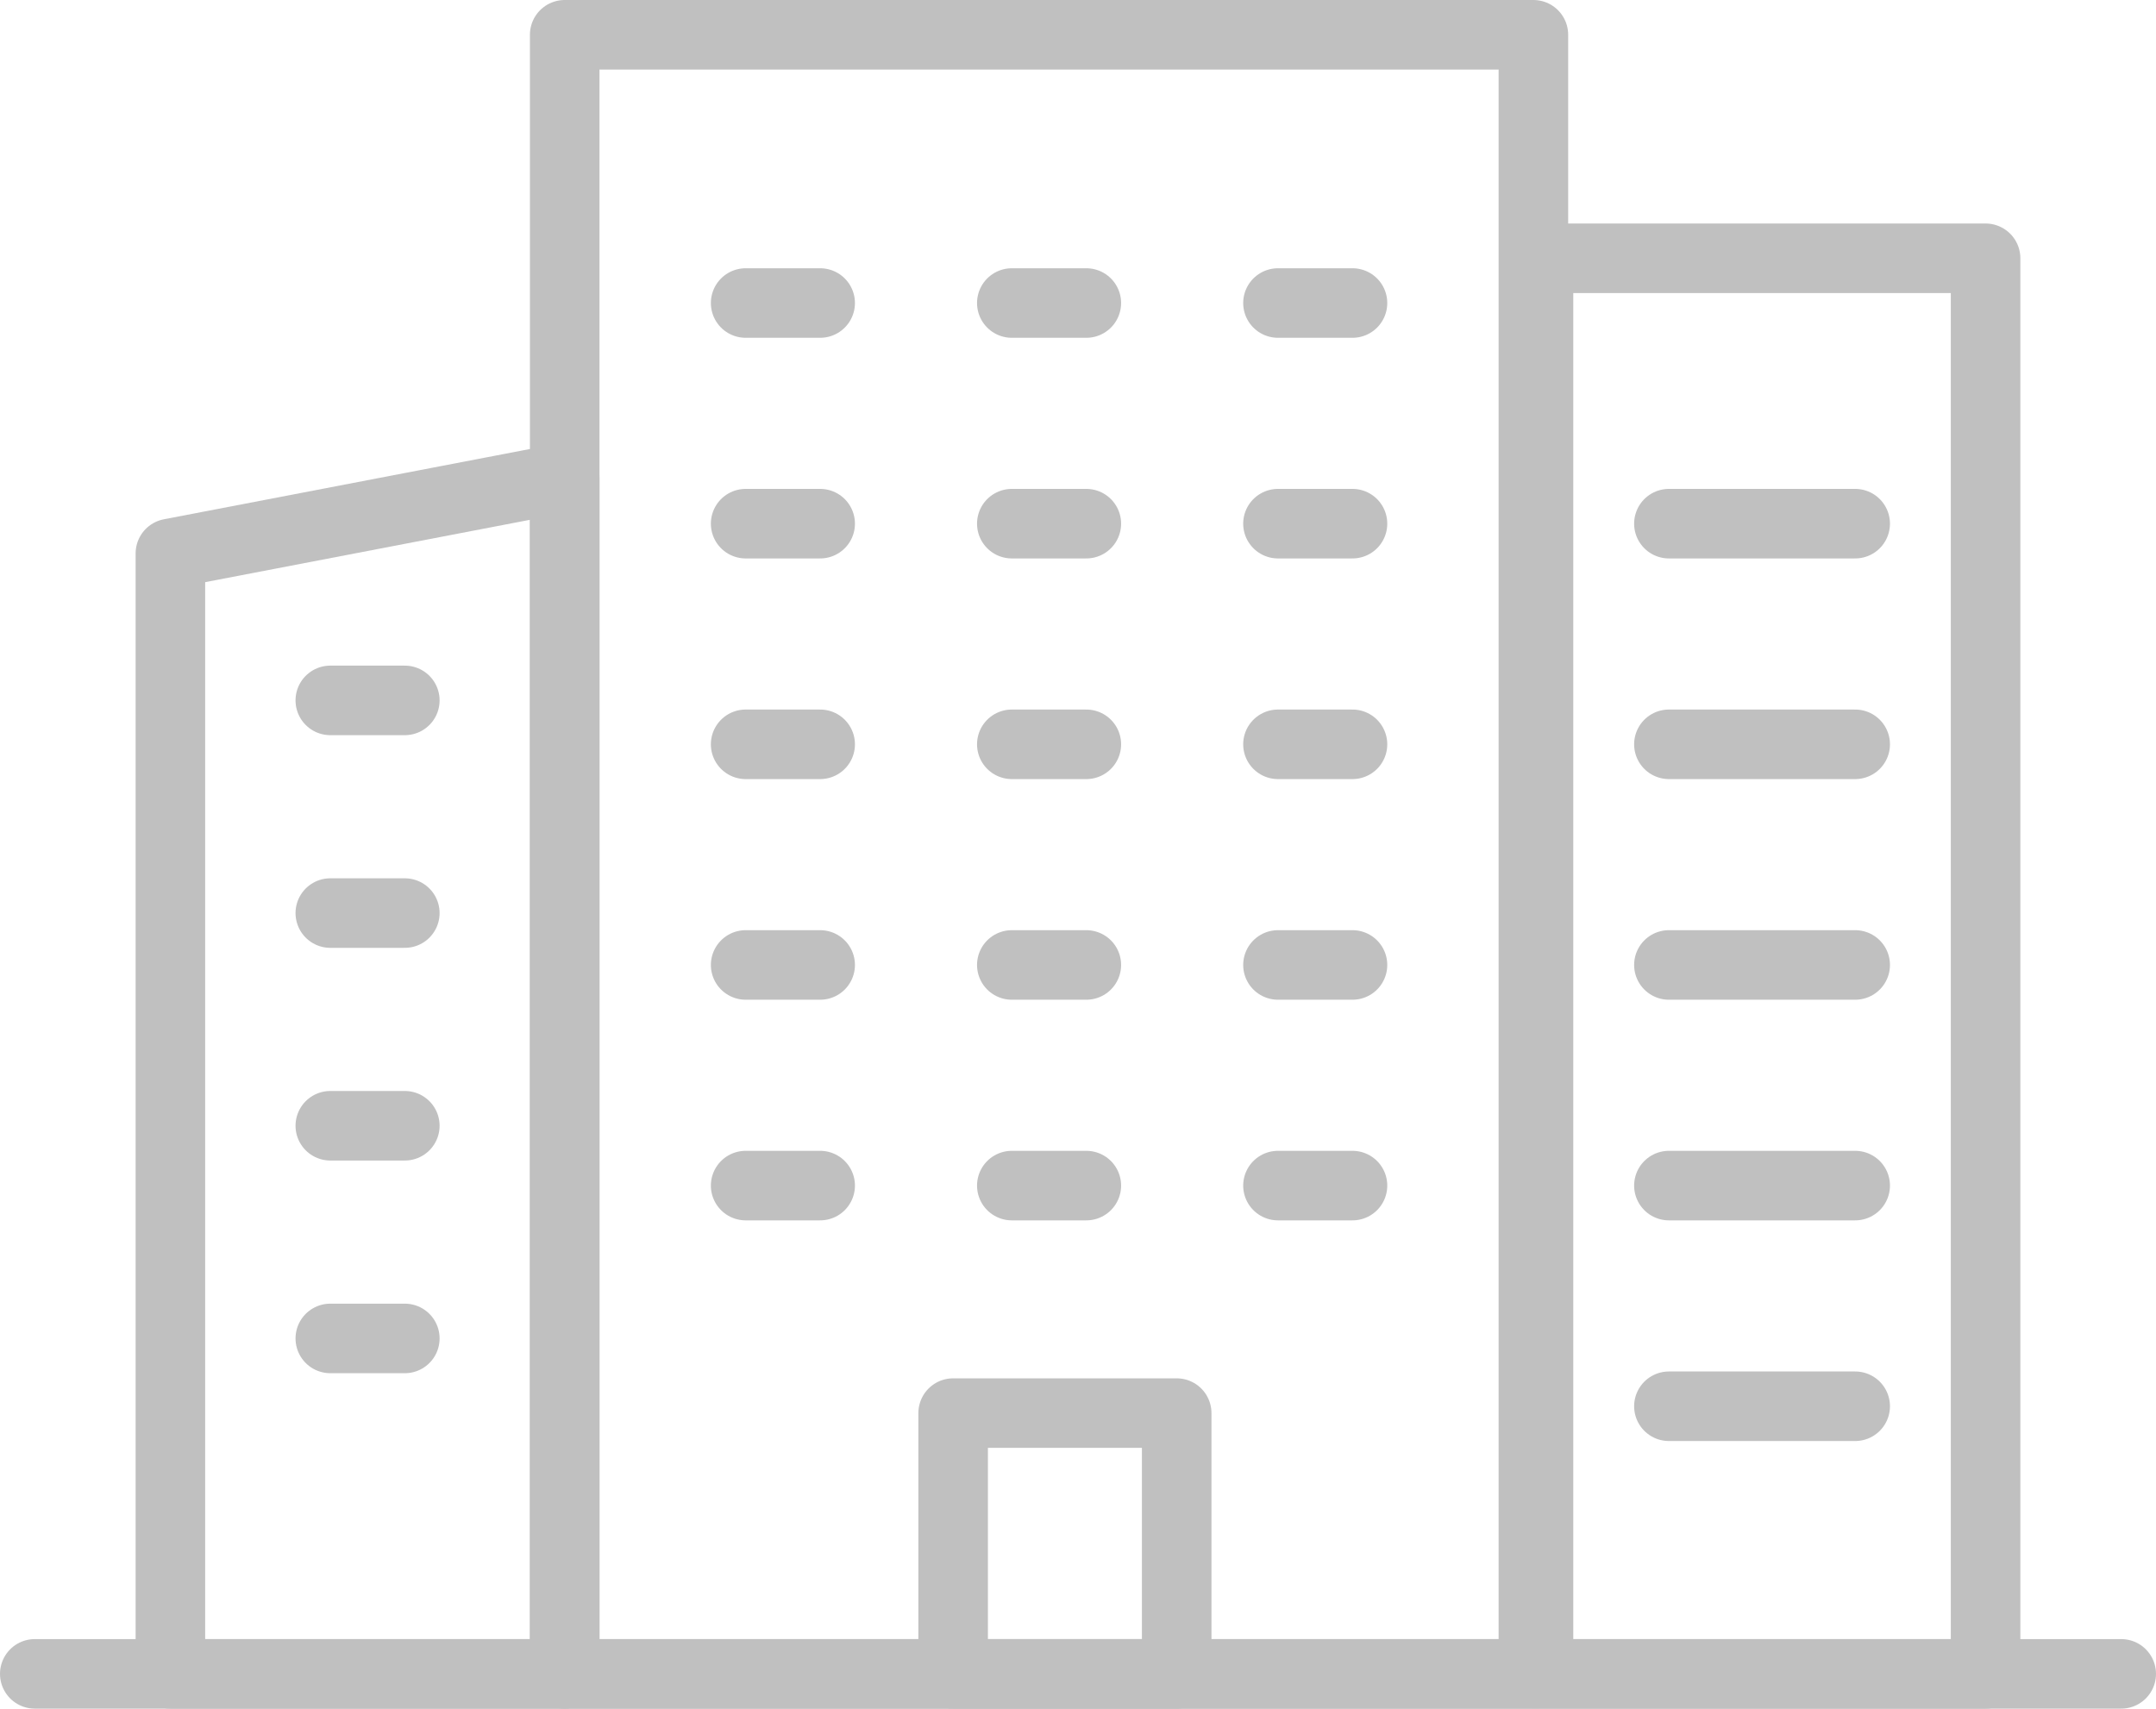 <svg xmlns="http://www.w3.org/2000/svg" width="124" height="98.286" viewBox="0 0 124 98.286">
  <g id="Group_11" data-name="Group 11" transform="translate(-907.581 -721.979)">
    <rect id="Rectangle_34" data-name="Rectangle 34" width="55.714" height="94.286" transform="translate(940.059 723.979)" fill="none" stroke="silver" stroke-linecap="round" stroke-linejoin="round" stroke-width="4"/>
    <path id="Path_170" data-name="Path 170" d="M590.9,579.675H568.221V515.224L590.9,510.87Z" transform="translate(349.16 238.59)" fill="none" stroke="silver" stroke-linecap="round" stroke-linejoin="round" stroke-width="4"/>
    <rect id="Rectangle_35" data-name="Rectangle 35" width="25.714" height="81.429" transform="translate(996.066 736.836)" fill="none" stroke="silver" stroke-linecap="round" stroke-linejoin="round" stroke-width="4"/>
    <rect id="Rectangle_36" data-name="Rectangle 36" width="12.857" height="15" transform="translate(962.4 803.265)" fill="none" stroke="silver" stroke-linecap="round" stroke-linejoin="round" stroke-width="4"/>
    <line id="Line_129" data-name="Line 129" x2="4.286" transform="translate(950.466 739.41)" fill="none" stroke="silver" stroke-linecap="round" stroke-linejoin="round" stroke-width="4"/>
    <line id="Line_130" data-name="Line 130" x2="4.286" transform="translate(965.774 739.41)" fill="none" stroke="silver" stroke-linecap="round" stroke-linejoin="round" stroke-width="4"/>
    <line id="Line_131" data-name="Line 131" x2="4.286" transform="translate(981.082 739.41)" fill="none" stroke="silver" stroke-linecap="round" stroke-linejoin="round" stroke-width="4"/>
    <line id="Line_132" data-name="Line 132" x2="4.286" transform="translate(950.466 752.102)" fill="none" stroke="silver" stroke-linecap="round" stroke-linejoin="round" stroke-width="4"/>
    <line id="Line_133" data-name="Line 133" x2="4.286" transform="translate(965.774 752.102)" fill="none" stroke="silver" stroke-linecap="round" stroke-linejoin="round" stroke-width="4"/>
    <line id="Line_134" data-name="Line 134" x2="4.286" transform="translate(981.082 752.102)" fill="none" stroke="silver" stroke-linecap="round" stroke-linejoin="round" stroke-width="4"/>
    <line id="Line_135" data-name="Line 135" x2="10.714" transform="translate(1003.566 752.102)" fill="none" stroke="silver" stroke-linecap="round" stroke-linejoin="round" stroke-width="4"/>
    <line id="Line_136" data-name="Line 136" x2="10.714" transform="translate(1003.566 764.794)" fill="none" stroke="silver" stroke-linecap="round" stroke-linejoin="round" stroke-width="4"/>
    <line id="Line_137" data-name="Line 137" x2="10.714" transform="translate(1003.566 777.486)" fill="none" stroke="silver" stroke-linecap="round" stroke-linejoin="round" stroke-width="4"/>
    <line id="Line_138" data-name="Line 138" x2="10.714" transform="translate(1003.566 790.178)" fill="none" stroke="silver" stroke-linecap="round" stroke-linejoin="round" stroke-width="4"/>
    <line id="Line_139" data-name="Line 139" x2="10.714" transform="translate(1003.566 802.871)" fill="none" stroke="silver" stroke-linecap="round" stroke-linejoin="round" stroke-width="4"/>
    <line id="Line_140" data-name="Line 140" x2="4.286" transform="translate(950.466 764.794)" fill="none" stroke="silver" stroke-linecap="round" stroke-linejoin="round" stroke-width="4"/>
    <line id="Line_141" data-name="Line 141" x2="4.286" transform="translate(965.774 764.794)" fill="none" stroke="silver" stroke-linecap="round" stroke-linejoin="round" stroke-width="4"/>
    <line id="Line_142" data-name="Line 142" x2="4.286" transform="translate(981.082 764.794)" fill="none" stroke="silver" stroke-linecap="round" stroke-linejoin="round" stroke-width="4"/>
    <line id="Line_143" data-name="Line 143" x2="4.286" transform="translate(926.578 762.268)" fill="none" stroke="silver" stroke-linecap="round" stroke-linejoin="round" stroke-width="4"/>
    <line id="Line_144" data-name="Line 144" x2="4.286" transform="translate(926.578 774.502)" fill="none" stroke="silver" stroke-linecap="round" stroke-linejoin="round" stroke-width="4"/>
    <line id="Line_145" data-name="Line 145" x2="4.286" transform="translate(926.578 786.736)" fill="none" stroke="silver" stroke-linecap="round" stroke-linejoin="round" stroke-width="4"/>
    <line id="Line_146" data-name="Line 146" x2="4.286" transform="translate(926.578 798.97)" fill="none" stroke="silver" stroke-linecap="round" stroke-linejoin="round" stroke-width="4"/>
    <line id="Line_147" data-name="Line 147" x2="4.286" transform="translate(950.466 777.486)" fill="none" stroke="silver" stroke-linecap="round" stroke-linejoin="round" stroke-width="4"/>
    <line id="Line_148" data-name="Line 148" x2="4.286" transform="translate(965.774 777.486)" fill="none" stroke="silver" stroke-linecap="round" stroke-linejoin="round" stroke-width="4"/>
    <line id="Line_149" data-name="Line 149" x2="4.286" transform="translate(981.082 777.486)" fill="none" stroke="silver" stroke-linecap="round" stroke-linejoin="round" stroke-width="4"/>
    <line id="Line_150" data-name="Line 150" x2="4.286" transform="translate(950.466 790.178)" fill="none" stroke="silver" stroke-linecap="round" stroke-linejoin="round" stroke-width="4"/>
    <line id="Line_151" data-name="Line 151" x2="4.286" transform="translate(965.774 790.178)" fill="none" stroke="silver" stroke-linecap="round" stroke-linejoin="round" stroke-width="4"/>
    <line id="Line_152" data-name="Line 152" x2="4.286" transform="translate(981.082 790.178)" fill="none" stroke="silver" stroke-linecap="round" stroke-linejoin="round" stroke-width="4"/>
    <line id="Line_162" data-name="Line 162" x2="120" transform="translate(909.581 818.265)" fill="none" stroke="silver" stroke-linecap="round" stroke-linejoin="round" stroke-width="4"/>
  </g>
</svg>
